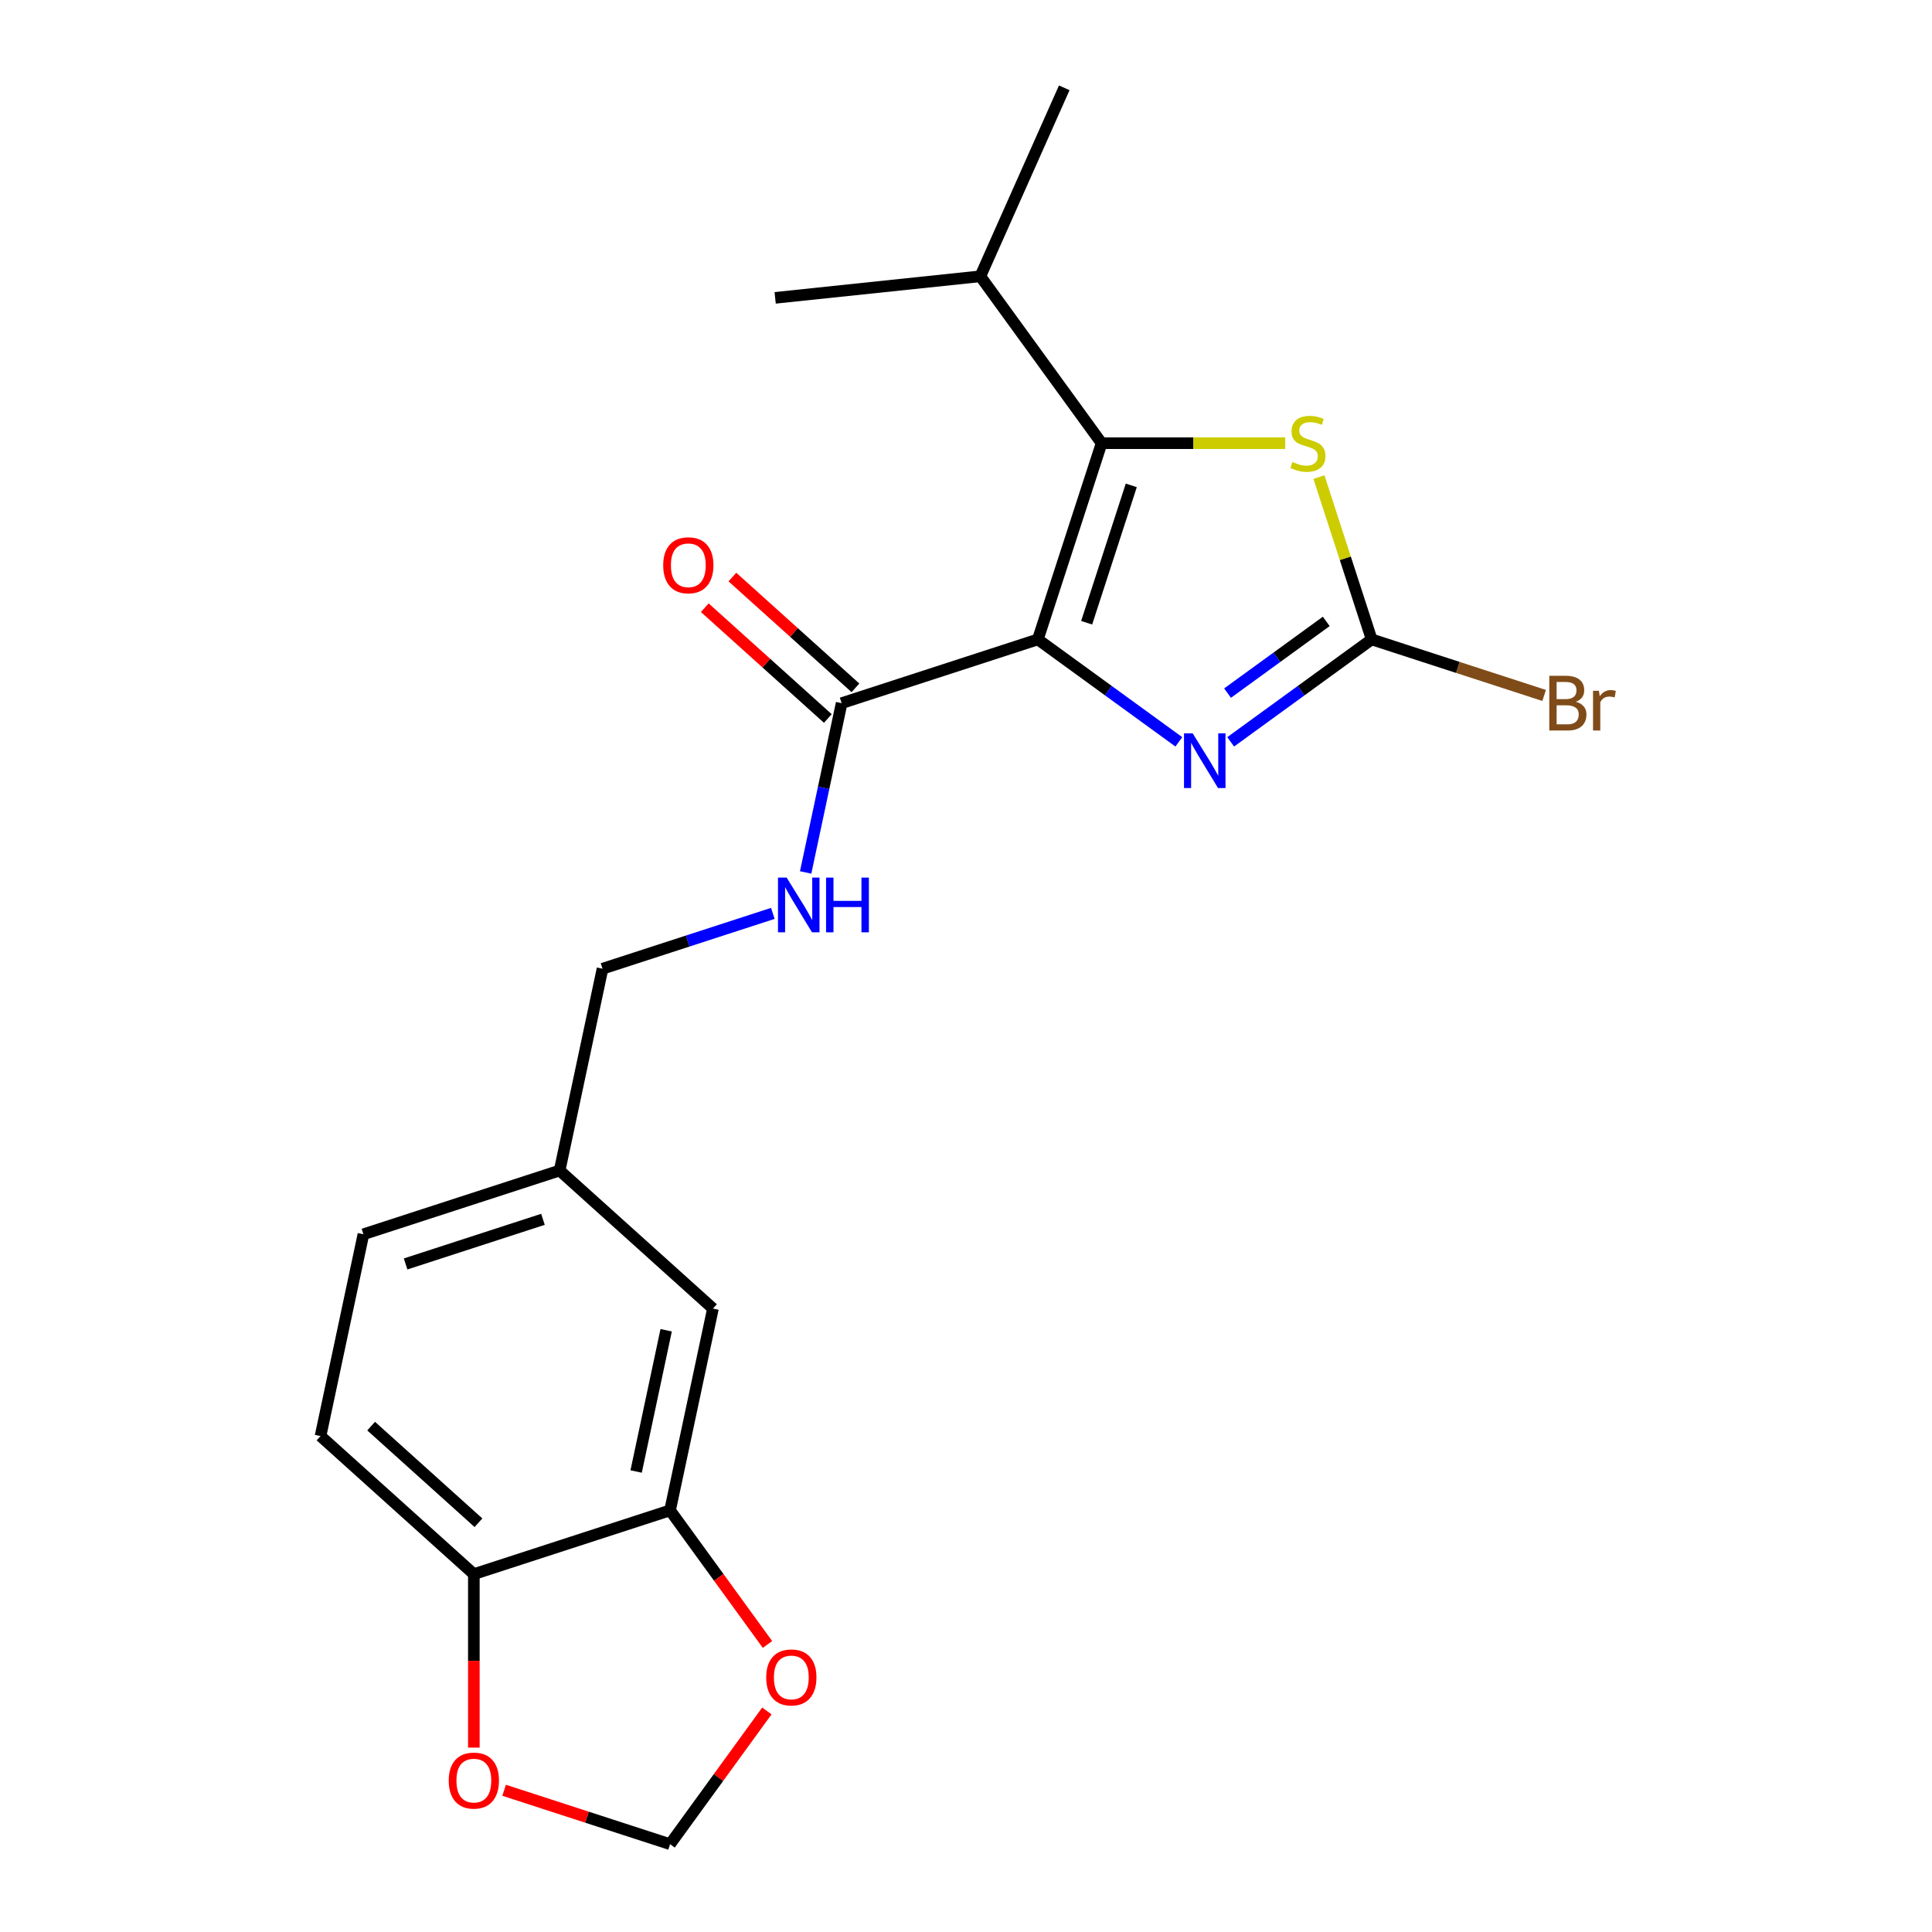 <?xml version='1.0' encoding='iso-8859-1'?>
<svg version='1.1' baseProfile='full'
              xmlns='http://www.w3.org/2000/svg'
                      xmlns:rdkit='http://www.rdkit.org/xml'
                      xmlns:xlink='http://www.w3.org/1999/xlink'
                  xml:space='preserve'
width='1000px' height='1000px' viewBox='0 0 1000 1000'>
<!-- END OF HEADER -->
<rect style='opacity:1.0;fill:#FFFFFF;stroke:none' width='1000' height='1000' x='0' y='0'> </rect>
<path class='bond-0' d='M 537.189,330.958 L 570.187,229.399' style='fill:none;fill-rule:evenodd;stroke:#000000;stroke-width:6px;stroke-linecap:butt;stroke-linejoin:miter;stroke-opacity:1' />
<path class='bond-0' d='M 562.45,322.324 L 585.549,251.232' style='fill:none;fill-rule:evenodd;stroke:#000000;stroke-width:6px;stroke-linecap:butt;stroke-linejoin:miter;stroke-opacity:1' />
<path class='bond-1' d='M 537.189,330.958 L 573.68,357.47' style='fill:none;fill-rule:evenodd;stroke:#000000;stroke-width:6px;stroke-linecap:butt;stroke-linejoin:miter;stroke-opacity:1' />
<path class='bond-1' d='M 573.68,357.47 L 610.17,383.982' style='fill:none;fill-rule:evenodd;stroke:#0000FF;stroke-width:6px;stroke-linecap:butt;stroke-linejoin:miter;stroke-opacity:1' />
<path class='bond-4' d='M 537.189,330.958 L 435.63,363.956' style='fill:none;fill-rule:evenodd;stroke:#000000;stroke-width:6px;stroke-linecap:butt;stroke-linejoin:miter;stroke-opacity:1' />
<path class='bond-3' d='M 570.187,229.399 L 617.705,229.399' style='fill:none;fill-rule:evenodd;stroke:#000000;stroke-width:6px;stroke-linecap:butt;stroke-linejoin:miter;stroke-opacity:1' />
<path class='bond-3' d='M 617.705,229.399 L 665.223,229.399' style='fill:none;fill-rule:evenodd;stroke:#CCCC00;stroke-width:6px;stroke-linecap:butt;stroke-linejoin:miter;stroke-opacity:1' />
<path class='bond-13' d='M 570.187,229.399 L 507.42,143.008' style='fill:none;fill-rule:evenodd;stroke:#000000;stroke-width:6px;stroke-linecap:butt;stroke-linejoin:miter;stroke-opacity:1' />
<path class='bond-2' d='M 636.99,383.982 L 673.48,357.47' style='fill:none;fill-rule:evenodd;stroke:#0000FF;stroke-width:6px;stroke-linecap:butt;stroke-linejoin:miter;stroke-opacity:1' />
<path class='bond-2' d='M 673.48,357.47 L 709.971,330.958' style='fill:none;fill-rule:evenodd;stroke:#000000;stroke-width:6px;stroke-linecap:butt;stroke-linejoin:miter;stroke-opacity:1' />
<path class='bond-2' d='M 635.383,358.75 L 660.927,340.192' style='fill:none;fill-rule:evenodd;stroke:#0000FF;stroke-width:6px;stroke-linecap:butt;stroke-linejoin:miter;stroke-opacity:1' />
<path class='bond-2' d='M 660.927,340.192 L 686.47,321.633' style='fill:none;fill-rule:evenodd;stroke:#000000;stroke-width:6px;stroke-linecap:butt;stroke-linejoin:miter;stroke-opacity:1' />
<path class='bond-14' d='M 709.971,330.958 L 754.606,345.46' style='fill:none;fill-rule:evenodd;stroke:#000000;stroke-width:6px;stroke-linecap:butt;stroke-linejoin:miter;stroke-opacity:1' />
<path class='bond-14' d='M 754.606,345.46 L 799.24,359.963' style='fill:none;fill-rule:evenodd;stroke:#7F4C19;stroke-width:6px;stroke-linecap:butt;stroke-linejoin:miter;stroke-opacity:1' />
<path class='bond-21' d='M 709.971,330.958 L 696.323,288.953' style='fill:none;fill-rule:evenodd;stroke:#000000;stroke-width:6px;stroke-linecap:butt;stroke-linejoin:miter;stroke-opacity:1' />
<path class='bond-21' d='M 696.323,288.953 L 682.675,246.948' style='fill:none;fill-rule:evenodd;stroke:#CCCC00;stroke-width:6px;stroke-linecap:butt;stroke-linejoin:miter;stroke-opacity:1' />
<path class='bond-6' d='M 435.63,363.956 L 426.318,407.767' style='fill:none;fill-rule:evenodd;stroke:#000000;stroke-width:6px;stroke-linecap:butt;stroke-linejoin:miter;stroke-opacity:1' />
<path class='bond-6' d='M 426.318,407.767 L 417.005,451.578' style='fill:none;fill-rule:evenodd;stroke:#0000FF;stroke-width:6px;stroke-linecap:butt;stroke-linejoin:miter;stroke-opacity:1' />
<path class='bond-11' d='M 442.775,356.02 L 410.932,327.348' style='fill:none;fill-rule:evenodd;stroke:#000000;stroke-width:6px;stroke-linecap:butt;stroke-linejoin:miter;stroke-opacity:1' />
<path class='bond-11' d='M 410.932,327.348 L 379.088,298.676' style='fill:none;fill-rule:evenodd;stroke:#FF0000;stroke-width:6px;stroke-linecap:butt;stroke-linejoin:miter;stroke-opacity:1' />
<path class='bond-11' d='M 428.485,371.892 L 396.641,343.22' style='fill:none;fill-rule:evenodd;stroke:#000000;stroke-width:6px;stroke-linecap:butt;stroke-linejoin:miter;stroke-opacity:1' />
<path class='bond-11' d='M 396.641,343.22 L 364.797,314.548' style='fill:none;fill-rule:evenodd;stroke:#FF0000;stroke-width:6px;stroke-linecap:butt;stroke-linejoin:miter;stroke-opacity:1' />
<path class='bond-5' d='M 346.822,781.763 L 369.024,677.311' style='fill:none;fill-rule:evenodd;stroke:#000000;stroke-width:6px;stroke-linecap:butt;stroke-linejoin:miter;stroke-opacity:1' />
<path class='bond-5' d='M 329.262,761.655 L 344.804,688.539' style='fill:none;fill-rule:evenodd;stroke:#000000;stroke-width:6px;stroke-linecap:butt;stroke-linejoin:miter;stroke-opacity:1' />
<path class='bond-8' d='M 346.822,781.763 L 372.034,816.464' style='fill:none;fill-rule:evenodd;stroke:#000000;stroke-width:6px;stroke-linecap:butt;stroke-linejoin:miter;stroke-opacity:1' />
<path class='bond-8' d='M 372.034,816.464 L 397.245,851.165' style='fill:none;fill-rule:evenodd;stroke:#FF0000;stroke-width:6px;stroke-linecap:butt;stroke-linejoin:miter;stroke-opacity:1' />
<path class='bond-22' d='M 346.822,781.763 L 245.263,814.762' style='fill:none;fill-rule:evenodd;stroke:#000000;stroke-width:6px;stroke-linecap:butt;stroke-linejoin:miter;stroke-opacity:1' />
<path class='bond-17' d='M 400.018,472.765 L 355.944,487.086' style='fill:none;fill-rule:evenodd;stroke:#0000FF;stroke-width:6px;stroke-linecap:butt;stroke-linejoin:miter;stroke-opacity:1' />
<path class='bond-17' d='M 355.944,487.086 L 311.869,501.406' style='fill:none;fill-rule:evenodd;stroke:#000000;stroke-width:6px;stroke-linecap:butt;stroke-linejoin:miter;stroke-opacity:1' />
<path class='bond-7' d='M 245.263,814.762 L 165.907,743.308' style='fill:none;fill-rule:evenodd;stroke:#000000;stroke-width:6px;stroke-linecap:butt;stroke-linejoin:miter;stroke-opacity:1' />
<path class='bond-7' d='M 247.651,788.172 L 192.101,738.155' style='fill:none;fill-rule:evenodd;stroke:#000000;stroke-width:6px;stroke-linecap:butt;stroke-linejoin:miter;stroke-opacity:1' />
<path class='bond-9' d='M 245.263,814.762 L 245.263,859.66' style='fill:none;fill-rule:evenodd;stroke:#000000;stroke-width:6px;stroke-linecap:butt;stroke-linejoin:miter;stroke-opacity:1' />
<path class='bond-9' d='M 245.263,859.66 L 245.263,904.557' style='fill:none;fill-rule:evenodd;stroke:#FF0000;stroke-width:6px;stroke-linecap:butt;stroke-linejoin:miter;stroke-opacity:1' />
<path class='bond-10' d='M 396.926,885.584 L 371.874,920.065' style='fill:none;fill-rule:evenodd;stroke:#FF0000;stroke-width:6px;stroke-linecap:butt;stroke-linejoin:miter;stroke-opacity:1' />
<path class='bond-10' d='M 371.874,920.065 L 346.822,954.545' style='fill:none;fill-rule:evenodd;stroke:#000000;stroke-width:6px;stroke-linecap:butt;stroke-linejoin:miter;stroke-opacity:1' />
<path class='bond-23' d='M 260.933,926.638 L 303.878,940.592' style='fill:none;fill-rule:evenodd;stroke:#FF0000;stroke-width:6px;stroke-linecap:butt;stroke-linejoin:miter;stroke-opacity:1' />
<path class='bond-23' d='M 303.878,940.592 L 346.822,954.545' style='fill:none;fill-rule:evenodd;stroke:#000000;stroke-width:6px;stroke-linecap:butt;stroke-linejoin:miter;stroke-opacity:1' />
<path class='bond-12' d='M 369.024,677.311 L 289.667,605.858' style='fill:none;fill-rule:evenodd;stroke:#000000;stroke-width:6px;stroke-linecap:butt;stroke-linejoin:miter;stroke-opacity:1' />
<path class='bond-19' d='M 507.42,143.008 L 550.854,45.455' style='fill:none;fill-rule:evenodd;stroke:#000000;stroke-width:6px;stroke-linecap:butt;stroke-linejoin:miter;stroke-opacity:1' />
<path class='bond-20' d='M 507.42,143.008 L 401.22,154.17' style='fill:none;fill-rule:evenodd;stroke:#000000;stroke-width:6px;stroke-linecap:butt;stroke-linejoin:miter;stroke-opacity:1' />
<path class='bond-15' d='M 165.907,743.308 L 188.108,638.857' style='fill:none;fill-rule:evenodd;stroke:#000000;stroke-width:6px;stroke-linecap:butt;stroke-linejoin:miter;stroke-opacity:1' />
<path class='bond-16' d='M 289.667,605.858 L 311.869,501.406' style='fill:none;fill-rule:evenodd;stroke:#000000;stroke-width:6px;stroke-linecap:butt;stroke-linejoin:miter;stroke-opacity:1' />
<path class='bond-18' d='M 289.667,605.858 L 188.108,638.857' style='fill:none;fill-rule:evenodd;stroke:#000000;stroke-width:6px;stroke-linecap:butt;stroke-linejoin:miter;stroke-opacity:1' />
<path class='bond-18' d='M 281.033,631.12 L 209.942,654.219' style='fill:none;fill-rule:evenodd;stroke:#000000;stroke-width:6px;stroke-linecap:butt;stroke-linejoin:miter;stroke-opacity:1' />
<path  class='atom-2' d='M 617.32 379.565
L 626.6 394.565
Q 627.52 396.045, 629 398.725
Q 630.48 401.405, 630.56 401.565
L 630.56 379.565
L 634.32 379.565
L 634.32 407.885
L 630.44 407.885
L 620.48 391.485
Q 619.32 389.565, 618.08 387.365
Q 616.88 385.165, 616.52 384.485
L 616.52 407.885
L 612.84 407.885
L 612.84 379.565
L 617.32 379.565
' fill='#0000FF'/>
<path  class='atom-4' d='M 668.973 239.119
Q 669.293 239.239, 670.613 239.799
Q 671.933 240.359, 673.373 240.719
Q 674.853 241.039, 676.293 241.039
Q 678.973 241.039, 680.533 239.759
Q 682.093 238.439, 682.093 236.159
Q 682.093 234.599, 681.293 233.639
Q 680.533 232.679, 679.333 232.159
Q 678.133 231.639, 676.133 231.039
Q 673.613 230.279, 672.093 229.559
Q 670.613 228.839, 669.533 227.319
Q 668.493 225.799, 668.493 223.239
Q 668.493 219.679, 670.893 217.479
Q 673.333 215.279, 678.133 215.279
Q 681.413 215.279, 685.133 216.839
L 684.213 219.919
Q 680.813 218.519, 678.253 218.519
Q 675.493 218.519, 673.973 219.679
Q 672.453 220.799, 672.493 222.759
Q 672.493 224.279, 673.253 225.199
Q 674.053 226.119, 675.173 226.639
Q 676.333 227.159, 678.253 227.759
Q 680.813 228.559, 682.333 229.359
Q 683.853 230.159, 684.933 231.799
Q 686.053 233.399, 686.053 236.159
Q 686.053 240.079, 683.413 242.199
Q 680.813 244.279, 676.453 244.279
Q 673.933 244.279, 672.013 243.719
Q 670.133 243.199, 667.893 242.279
L 668.973 239.119
' fill='#CCCC00'/>
<path  class='atom-7' d='M 407.168 454.248
L 416.448 469.248
Q 417.368 470.728, 418.848 473.408
Q 420.328 476.088, 420.408 476.248
L 420.408 454.248
L 424.168 454.248
L 424.168 482.568
L 420.288 482.568
L 410.328 466.168
Q 409.168 464.248, 407.928 462.048
Q 406.728 459.848, 406.368 459.168
L 406.368 482.568
L 402.688 482.568
L 402.688 454.248
L 407.168 454.248
' fill='#0000FF'/>
<path  class='atom-7' d='M 427.568 454.248
L 431.408 454.248
L 431.408 466.288
L 445.888 466.288
L 445.888 454.248
L 449.728 454.248
L 449.728 482.568
L 445.888 482.568
L 445.888 469.488
L 431.408 469.488
L 431.408 482.568
L 427.568 482.568
L 427.568 454.248
' fill='#0000FF'/>
<path  class='atom-9' d='M 396.589 868.234
Q 396.589 861.434, 399.949 857.634
Q 403.309 853.834, 409.589 853.834
Q 415.869 853.834, 419.229 857.634
Q 422.589 861.434, 422.589 868.234
Q 422.589 875.114, 419.189 879.034
Q 415.789 882.914, 409.589 882.914
Q 403.349 882.914, 399.949 879.034
Q 396.589 875.154, 396.589 868.234
M 409.589 879.714
Q 413.909 879.714, 416.229 876.834
Q 418.589 873.914, 418.589 868.234
Q 418.589 862.674, 416.229 859.874
Q 413.909 857.034, 409.589 857.034
Q 405.269 857.034, 402.909 859.834
Q 400.589 862.634, 400.589 868.234
Q 400.589 873.954, 402.909 876.834
Q 405.269 879.714, 409.589 879.714
' fill='#FF0000'/>
<path  class='atom-10' d='M 232.263 921.627
Q 232.263 914.827, 235.623 911.027
Q 238.983 907.227, 245.263 907.227
Q 251.543 907.227, 254.903 911.027
Q 258.263 914.827, 258.263 921.627
Q 258.263 928.507, 254.863 932.427
Q 251.463 936.307, 245.263 936.307
Q 239.023 936.307, 235.623 932.427
Q 232.263 928.547, 232.263 921.627
M 245.263 933.107
Q 249.583 933.107, 251.903 930.227
Q 254.263 927.307, 254.263 921.627
Q 254.263 916.067, 251.903 913.267
Q 249.583 910.427, 245.263 910.427
Q 240.943 910.427, 238.583 913.227
Q 236.263 916.027, 236.263 921.627
Q 236.263 927.347, 238.583 930.227
Q 240.943 933.107, 245.263 933.107
' fill='#FF0000'/>
<path  class='atom-12' d='M 343.273 292.583
Q 343.273 285.783, 346.633 281.983
Q 349.993 278.183, 356.273 278.183
Q 362.553 278.183, 365.913 281.983
Q 369.273 285.783, 369.273 292.583
Q 369.273 299.463, 365.873 303.383
Q 362.473 307.263, 356.273 307.263
Q 350.033 307.263, 346.633 303.383
Q 343.273 299.503, 343.273 292.583
M 356.273 304.063
Q 360.593 304.063, 362.913 301.183
Q 365.273 298.263, 365.273 292.583
Q 365.273 287.023, 362.913 284.223
Q 360.593 281.383, 356.273 281.383
Q 351.953 281.383, 349.593 284.183
Q 347.273 286.983, 347.273 292.583
Q 347.273 298.303, 349.593 301.183
Q 351.953 304.063, 356.273 304.063
' fill='#FF0000'/>
<path  class='atom-15' d='M 815.67 363.236
Q 818.39 363.996, 819.75 365.676
Q 821.15 367.316, 821.15 369.756
Q 821.15 373.676, 818.63 375.916
Q 816.15 378.116, 811.43 378.116
L 801.91 378.116
L 801.91 349.796
L 810.27 349.796
Q 815.11 349.796, 817.55 351.756
Q 819.99 353.716, 819.99 357.316
Q 819.99 361.596, 815.67 363.236
M 805.71 352.996
L 805.71 361.876
L 810.27 361.876
Q 813.07 361.876, 814.51 360.756
Q 815.99 359.596, 815.99 357.316
Q 815.99 352.996, 810.27 352.996
L 805.71 352.996
M 811.43 374.916
Q 814.19 374.916, 815.67 373.596
Q 817.15 372.276, 817.15 369.756
Q 817.15 367.436, 815.51 366.276
Q 813.91 365.076, 810.83 365.076
L 805.71 365.076
L 805.71 374.916
L 811.43 374.916
' fill='#7F4C19'/>
<path  class='atom-15' d='M 827.59 357.556
L 828.03 360.396
Q 830.19 357.196, 833.71 357.196
Q 834.83 357.196, 836.35 357.596
L 835.75 360.956
Q 834.03 360.556, 833.07 360.556
Q 831.39 360.556, 830.27 361.236
Q 829.19 361.876, 828.31 363.436
L 828.31 378.116
L 824.55 378.116
L 824.55 357.556
L 827.59 357.556
' fill='#7F4C19'/>
</svg>
